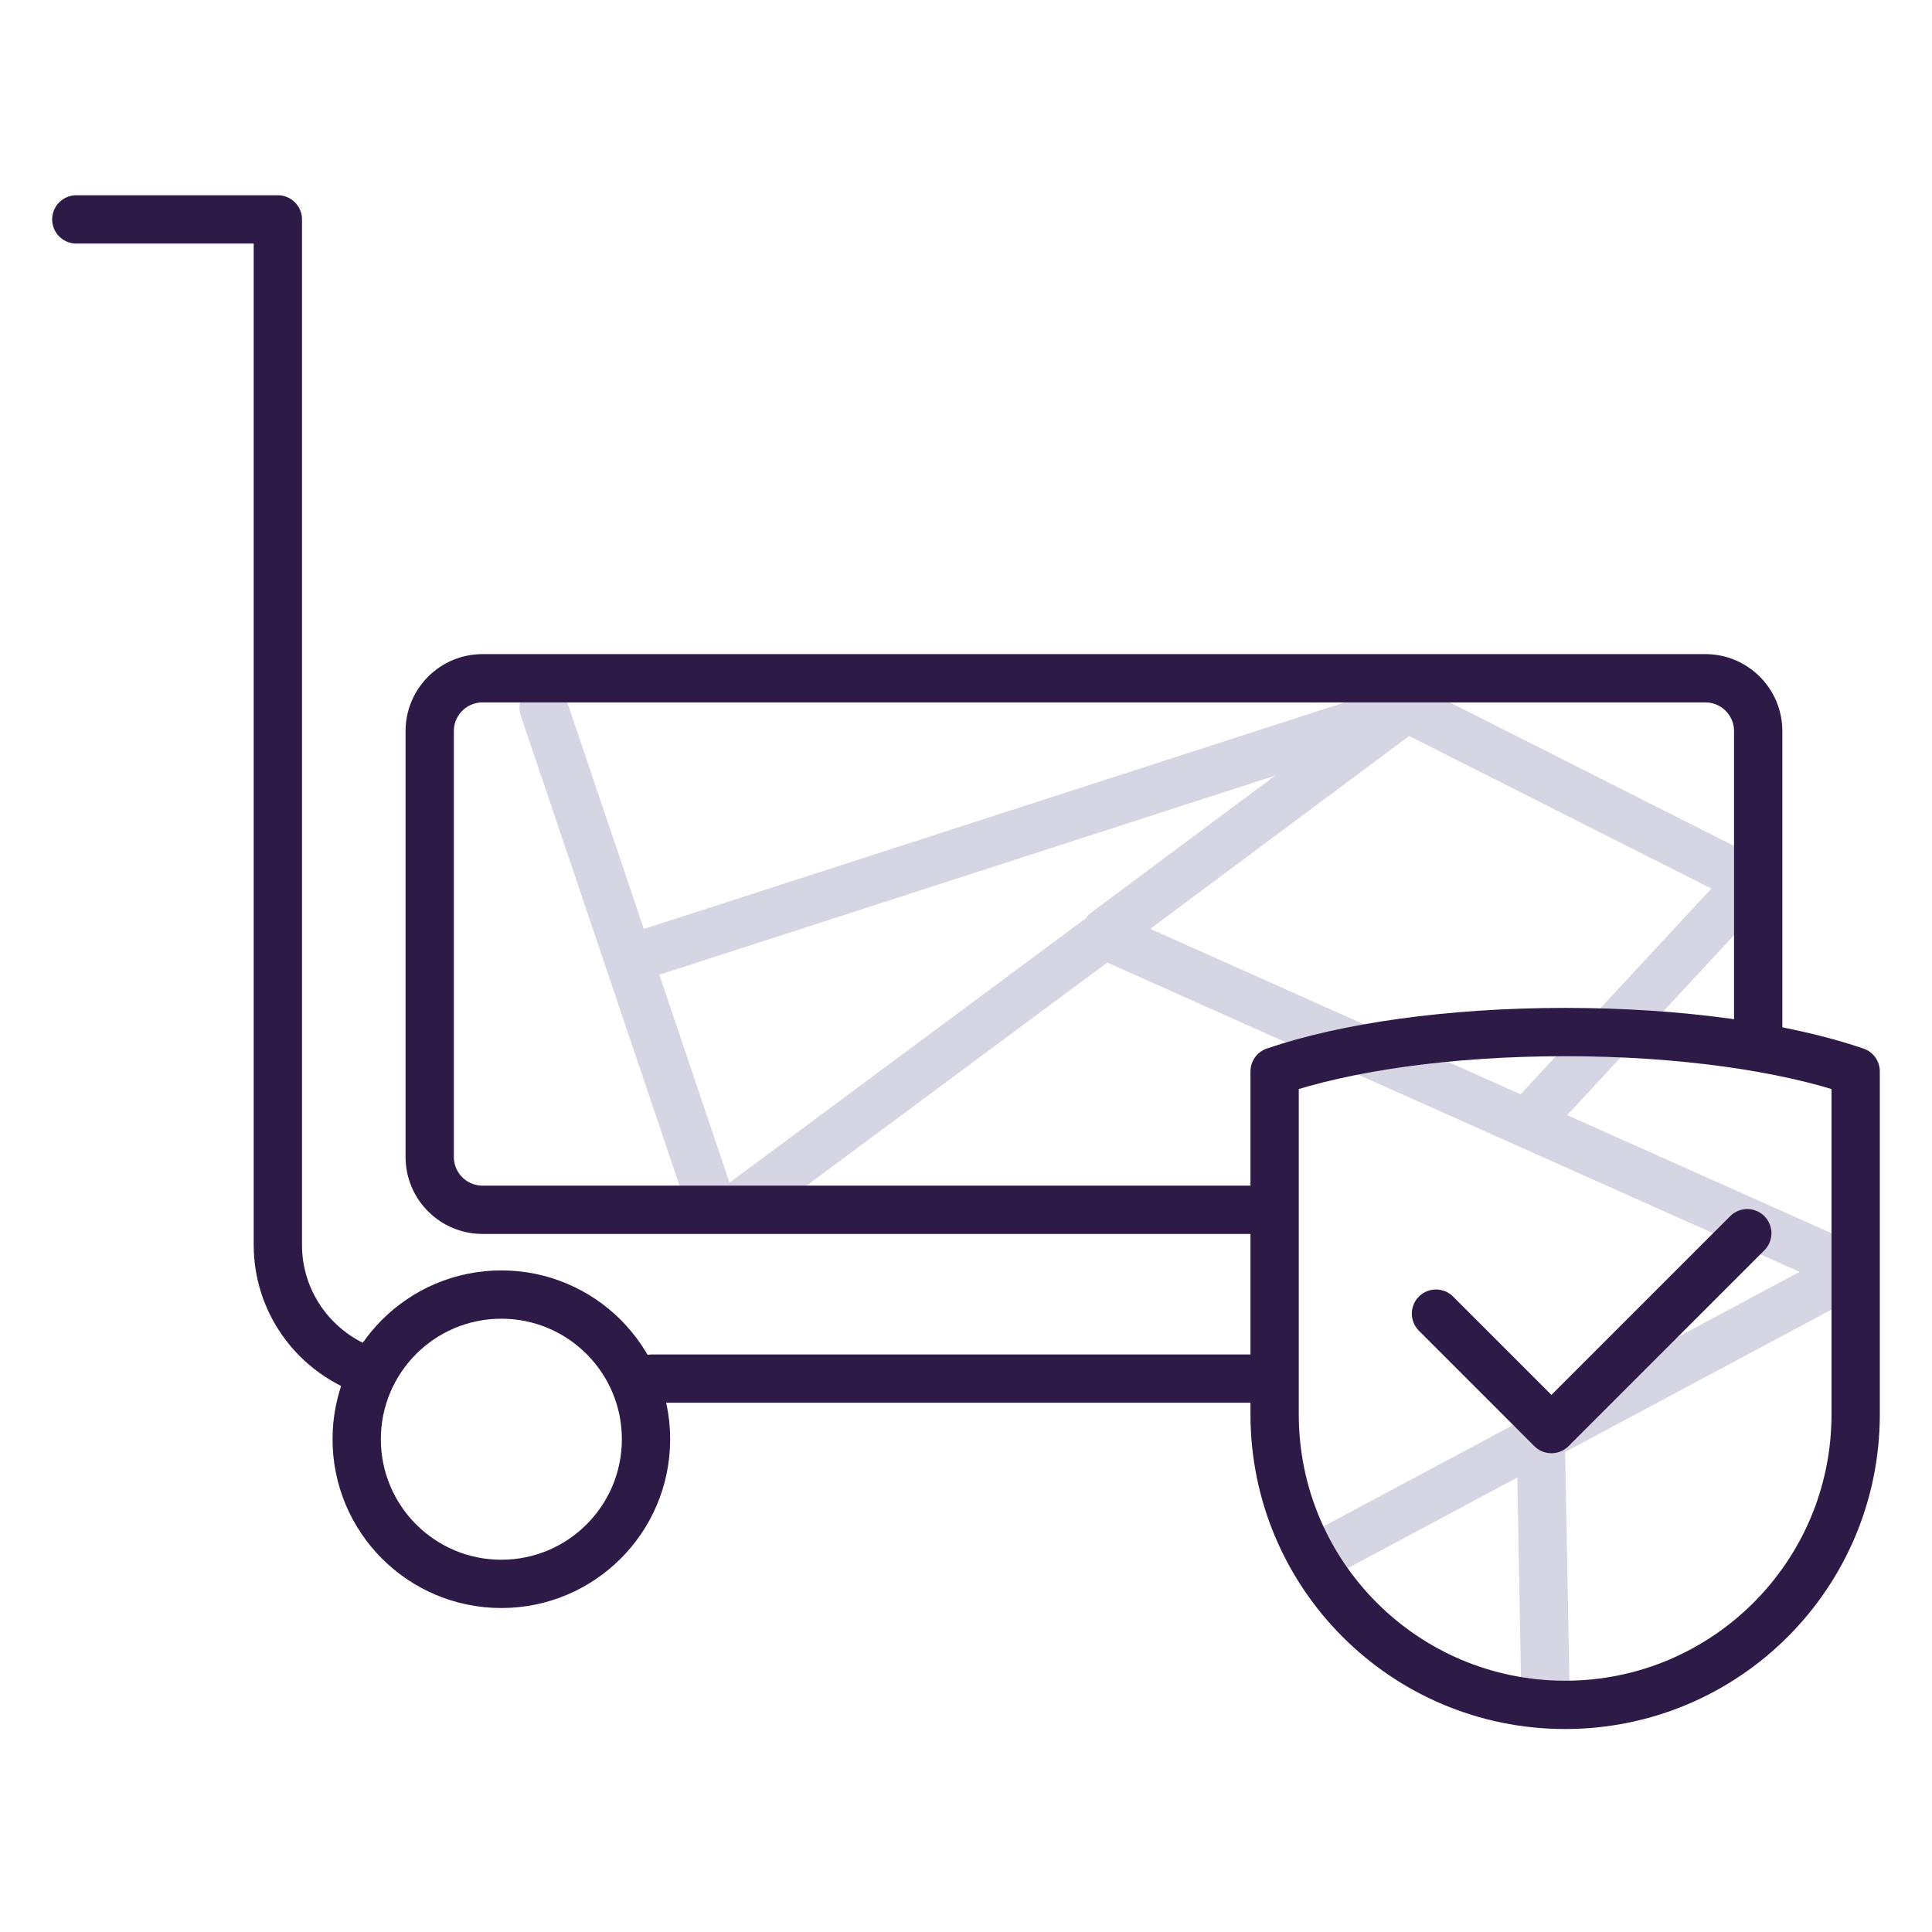 <?xml version="1.0" encoding="UTF-8"?> <svg xmlns="http://www.w3.org/2000/svg" width="80" height="80" viewBox="0 0 80 80" fill="none"><g clip-path="url(#clip0_1505_153242)"><path d="M29.5 50L22.51 29.305" stroke="#D5D5E3" stroke-width="2" stroke-linecap="round" stroke-linejoin="round"></path><path d="M45.789 38.585L58.249 29.305L72.5 36.5" stroke="#D5D5E3" stroke-width="2" stroke-linecap="round" stroke-linejoin="round"></path><path d="M30.5 50L46 38.5" stroke="#D5D5E3" stroke-width="2" stroke-linecap="round" stroke-linejoin="round"></path><path d="M26.33 39.625L58.25 29.305" stroke="#D5D5E3" stroke-width="2" stroke-linecap="round" stroke-linejoin="round"></path><path d="M46.06 38.855L76.79 52.585L54.5 64.5" stroke="#D5D5E3" stroke-width="2" stroke-linecap="round" stroke-linejoin="round"></path><path d="M72.5 36.5L63.24 46.485" stroke="#D5D5E3" stroke-width="2" stroke-linecap="round" stroke-linejoin="round"></path><path d="M64 70.5L63.789 58.995" stroke="#D5D5E3" stroke-width="2" stroke-linecap="round" stroke-linejoin="round"></path><path d="M52.16 57.085H27M3.16 9.085H11.505V51.547C11.505 53.878 12.95 55.869 15 56.687" stroke="#2E1A46" stroke-width="2" stroke-linecap="round" stroke-linejoin="round"></path><path d="M59.461 54.395L64.241 59.175L72.351 51.065" stroke="#2E1A46" stroke-width="2" stroke-linecap="round" stroke-linejoin="round"></path><path d="M76.839 50.565V44.365C73.919 43.365 69.619 42.735 64.809 42.735C59.999 42.735 55.699 43.365 52.779 44.365V58.565C52.779 65.205 58.159 70.595 64.809 70.595C71.449 70.595 76.839 65.215 76.839 58.565V50.565Z" stroke="#2E1A46" stroke-width="2" stroke-linecap="round" stroke-linejoin="round"></path><path d="M51.793 50.095H19.983C18.773 50.095 17.793 49.115 17.793 47.905V30.275C17.793 29.065 18.773 28.085 19.983 28.085H70.613C71.823 28.085 72.803 29.065 72.803 30.275V42.535" stroke="#2E1A46" stroke-width="2" stroke-linecap="round" stroke-linejoin="round"></path><path d="M20.759 65.585C24.068 65.585 26.75 62.903 26.75 59.595C26.75 56.287 24.068 53.605 20.759 53.605C17.451 53.605 14.77 56.287 14.77 59.595C14.77 62.903 17.451 65.585 20.759 65.585Z" stroke="#2E1A46" stroke-width="2" stroke-linecap="round" stroke-linejoin="round"></path></g><defs><clipPath id="clip0_1505_153242"><rect width="75.68" height="63.83" fill="white" transform="translate(2.16 8.085)"></rect></clipPath></defs></svg> 